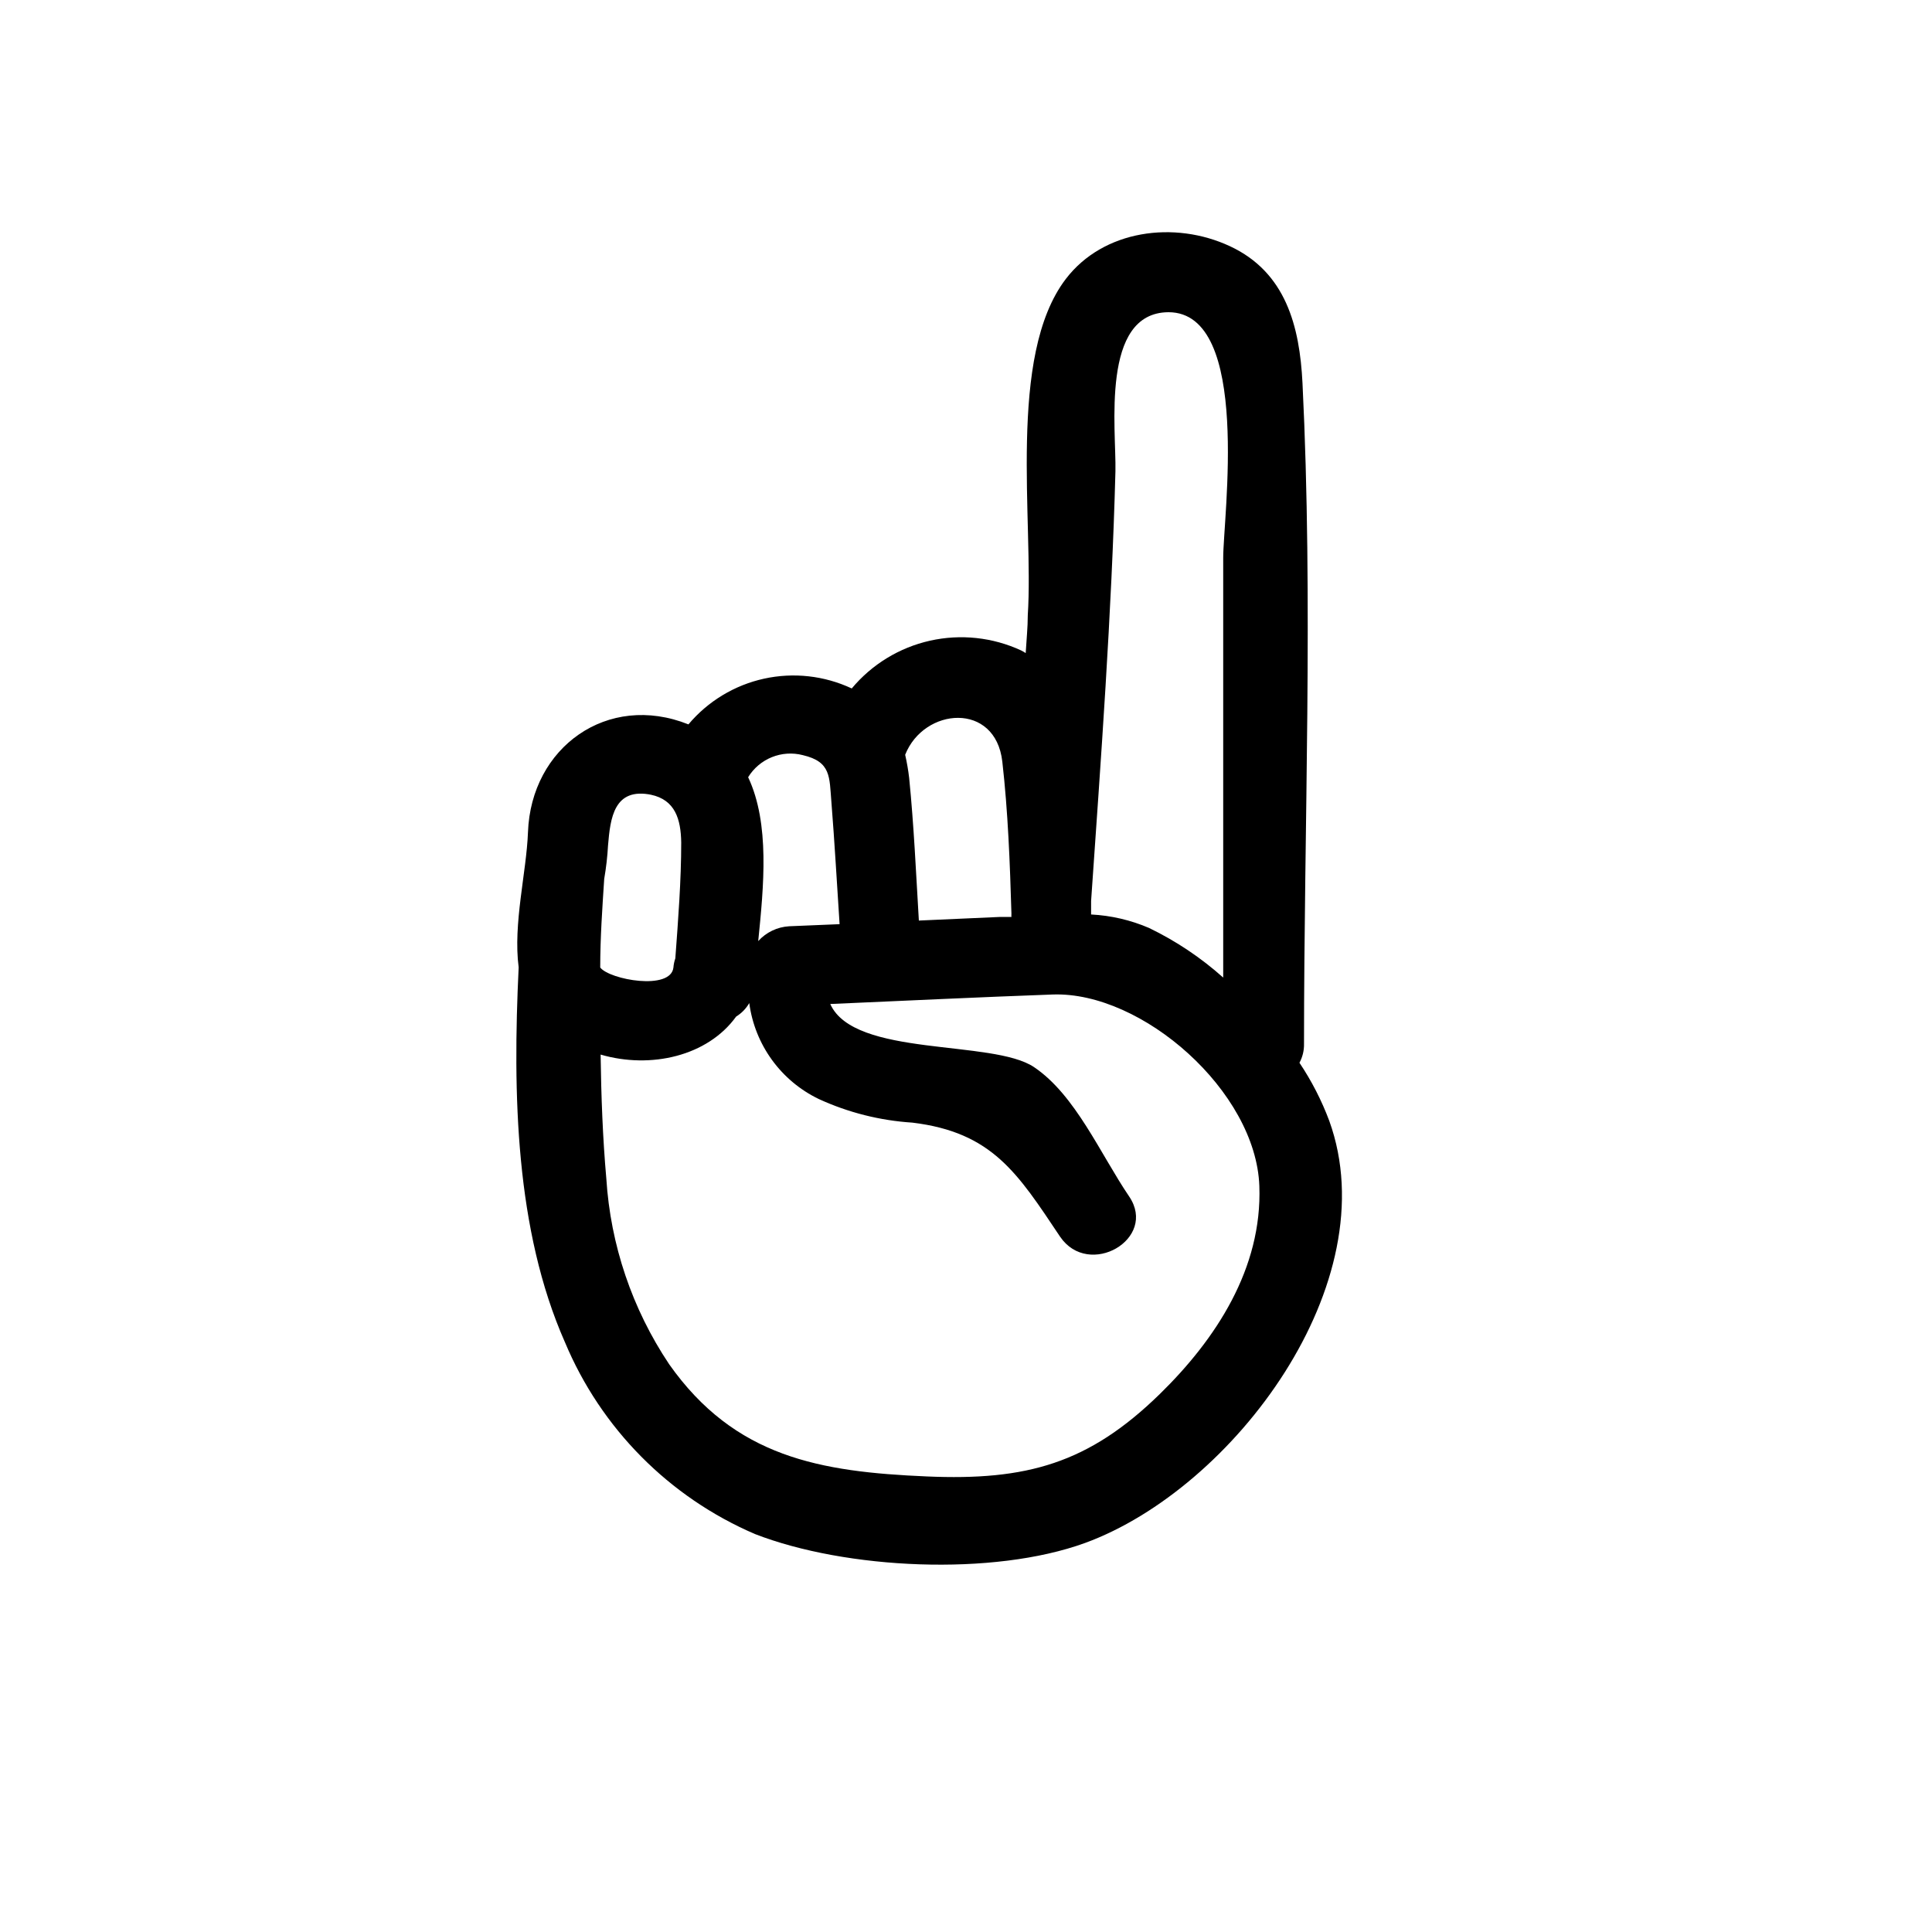<?xml version="1.0" encoding="UTF-8"?>
<!-- The Best Svg Icon site in the world: iconSvg.co, Visit us! https://iconsvg.co -->
<svg fill="#000000" width="800px" height="800px" version="1.1" viewBox="144 144 512 512" xmlns="http://www.w3.org/2000/svg">
 <path d="m496.28 441.06c-2.031-5.43-4.684-10.602-7.91-15.418 0.836-1.543 1.25-3.281 1.207-5.035 0-58.141 2.469-117.04-0.402-175.07-0.754-15.113-4.434-29.371-19.195-36.273-14.762-6.902-33.605-4.332-43.527 8.664-15.617 20.453-8.465 64.336-10.078 89.074 0 3.273-0.352 6.551-0.555 10.078v-0.004c-0.383-0.262-0.789-0.5-1.207-0.703-7.547-3.496-16.039-4.402-24.156-2.582-8.117 1.82-15.402 6.269-20.734 12.656-7.254-3.398-15.43-4.309-23.254-2.59-7.828 1.723-14.863 5.981-20.023 12.113-21.461-8.566-41.715 6.098-42.523 28.566-0.402 10.73-3.981 24.234-2.469 35.82-1.613 33.605-0.855 69.625 12.242 99.301h0.004c9.543 22.863 27.613 41.113 50.379 50.883 24.133 9.371 63.078 11.234 87.461 2.367 39.398-14.406 80.207-68.969 64.742-111.84zm-42.625-214.32c22.117 0 14.461 54.715 14.508 65.141v111.19h0.004c-5.906-5.277-12.52-9.703-19.648-13.148-4.871-2.094-10.074-3.305-15.367-3.578v-0.25-3.324c2.621-37.887 5.441-75.875 6.449-113.86 0.254-11.137-4.031-42.07 14.055-42.172zm-44.031 119.1c1.512 13.301 2.016 26.801 2.418 40.305-0.023 0.285-0.023 0.57 0 0.855h-3.074l-21.461 0.957c-0.754-12.594-1.309-25.191-2.57-37.785-0.242-2.066-0.594-4.117-1.059-6.148 4.988-12.594 23.934-14.105 25.746 1.816zm-52.852-1.715c7.508 1.762 7.004 5.742 7.559 12.445 0.855 10.73 1.461 21.562 2.168 32.344l-13.352 0.555c-3.148 0.18-6.098 1.59-8.211 3.93 1.461-14.508 3.125-31.137-2.672-43.43 3.027-4.926 8.914-7.297 14.512-5.844zm-40.305 10.48c6.5 1.359 7.961 6.551 8.062 12.645 0 10.078-0.805 20.504-1.562 30.73v0.004c-0.273 0.777-0.441 1.594-0.504 2.418-0.707 6.195-16.93 3.223-19.398 0 0-7.91 0.555-15.77 1.059-23.527h0.004c0.508-2.934 0.844-5.894 1.008-8.867 0.602-7.106 1.512-15.469 11.586-13.352zm134.87 158.85c-18.844 18.391-35.266 22.973-61.766 21.816-28.215-1.211-50.836-5.039-68.266-29.773v-0.004c-9.785-14.637-15.52-31.602-16.625-49.172-0.957-10.781-1.359-21.816-1.512-32.848 13.301 3.879 28.363 0.402 35.922-10.078 1.438-0.879 2.633-2.109 3.473-3.574 1.465 11.047 8.398 20.609 18.441 25.441 7.809 3.582 16.211 5.699 24.789 6.246 21.16 2.57 27.859 13.352 39.145 30.23 7.609 11.184 25.945 0.605 18.289-10.68s-14.207-26.852-25.191-34.258c-10.984-7.41-47.66-2.523-54.008-16.73 19.648-0.855 39.348-1.812 58.996-2.519 23.68-0.805 53.809 25.645 54.715 50.734 0.805 21.867-11.539 40.656-26.402 55.168z"/>
</svg>